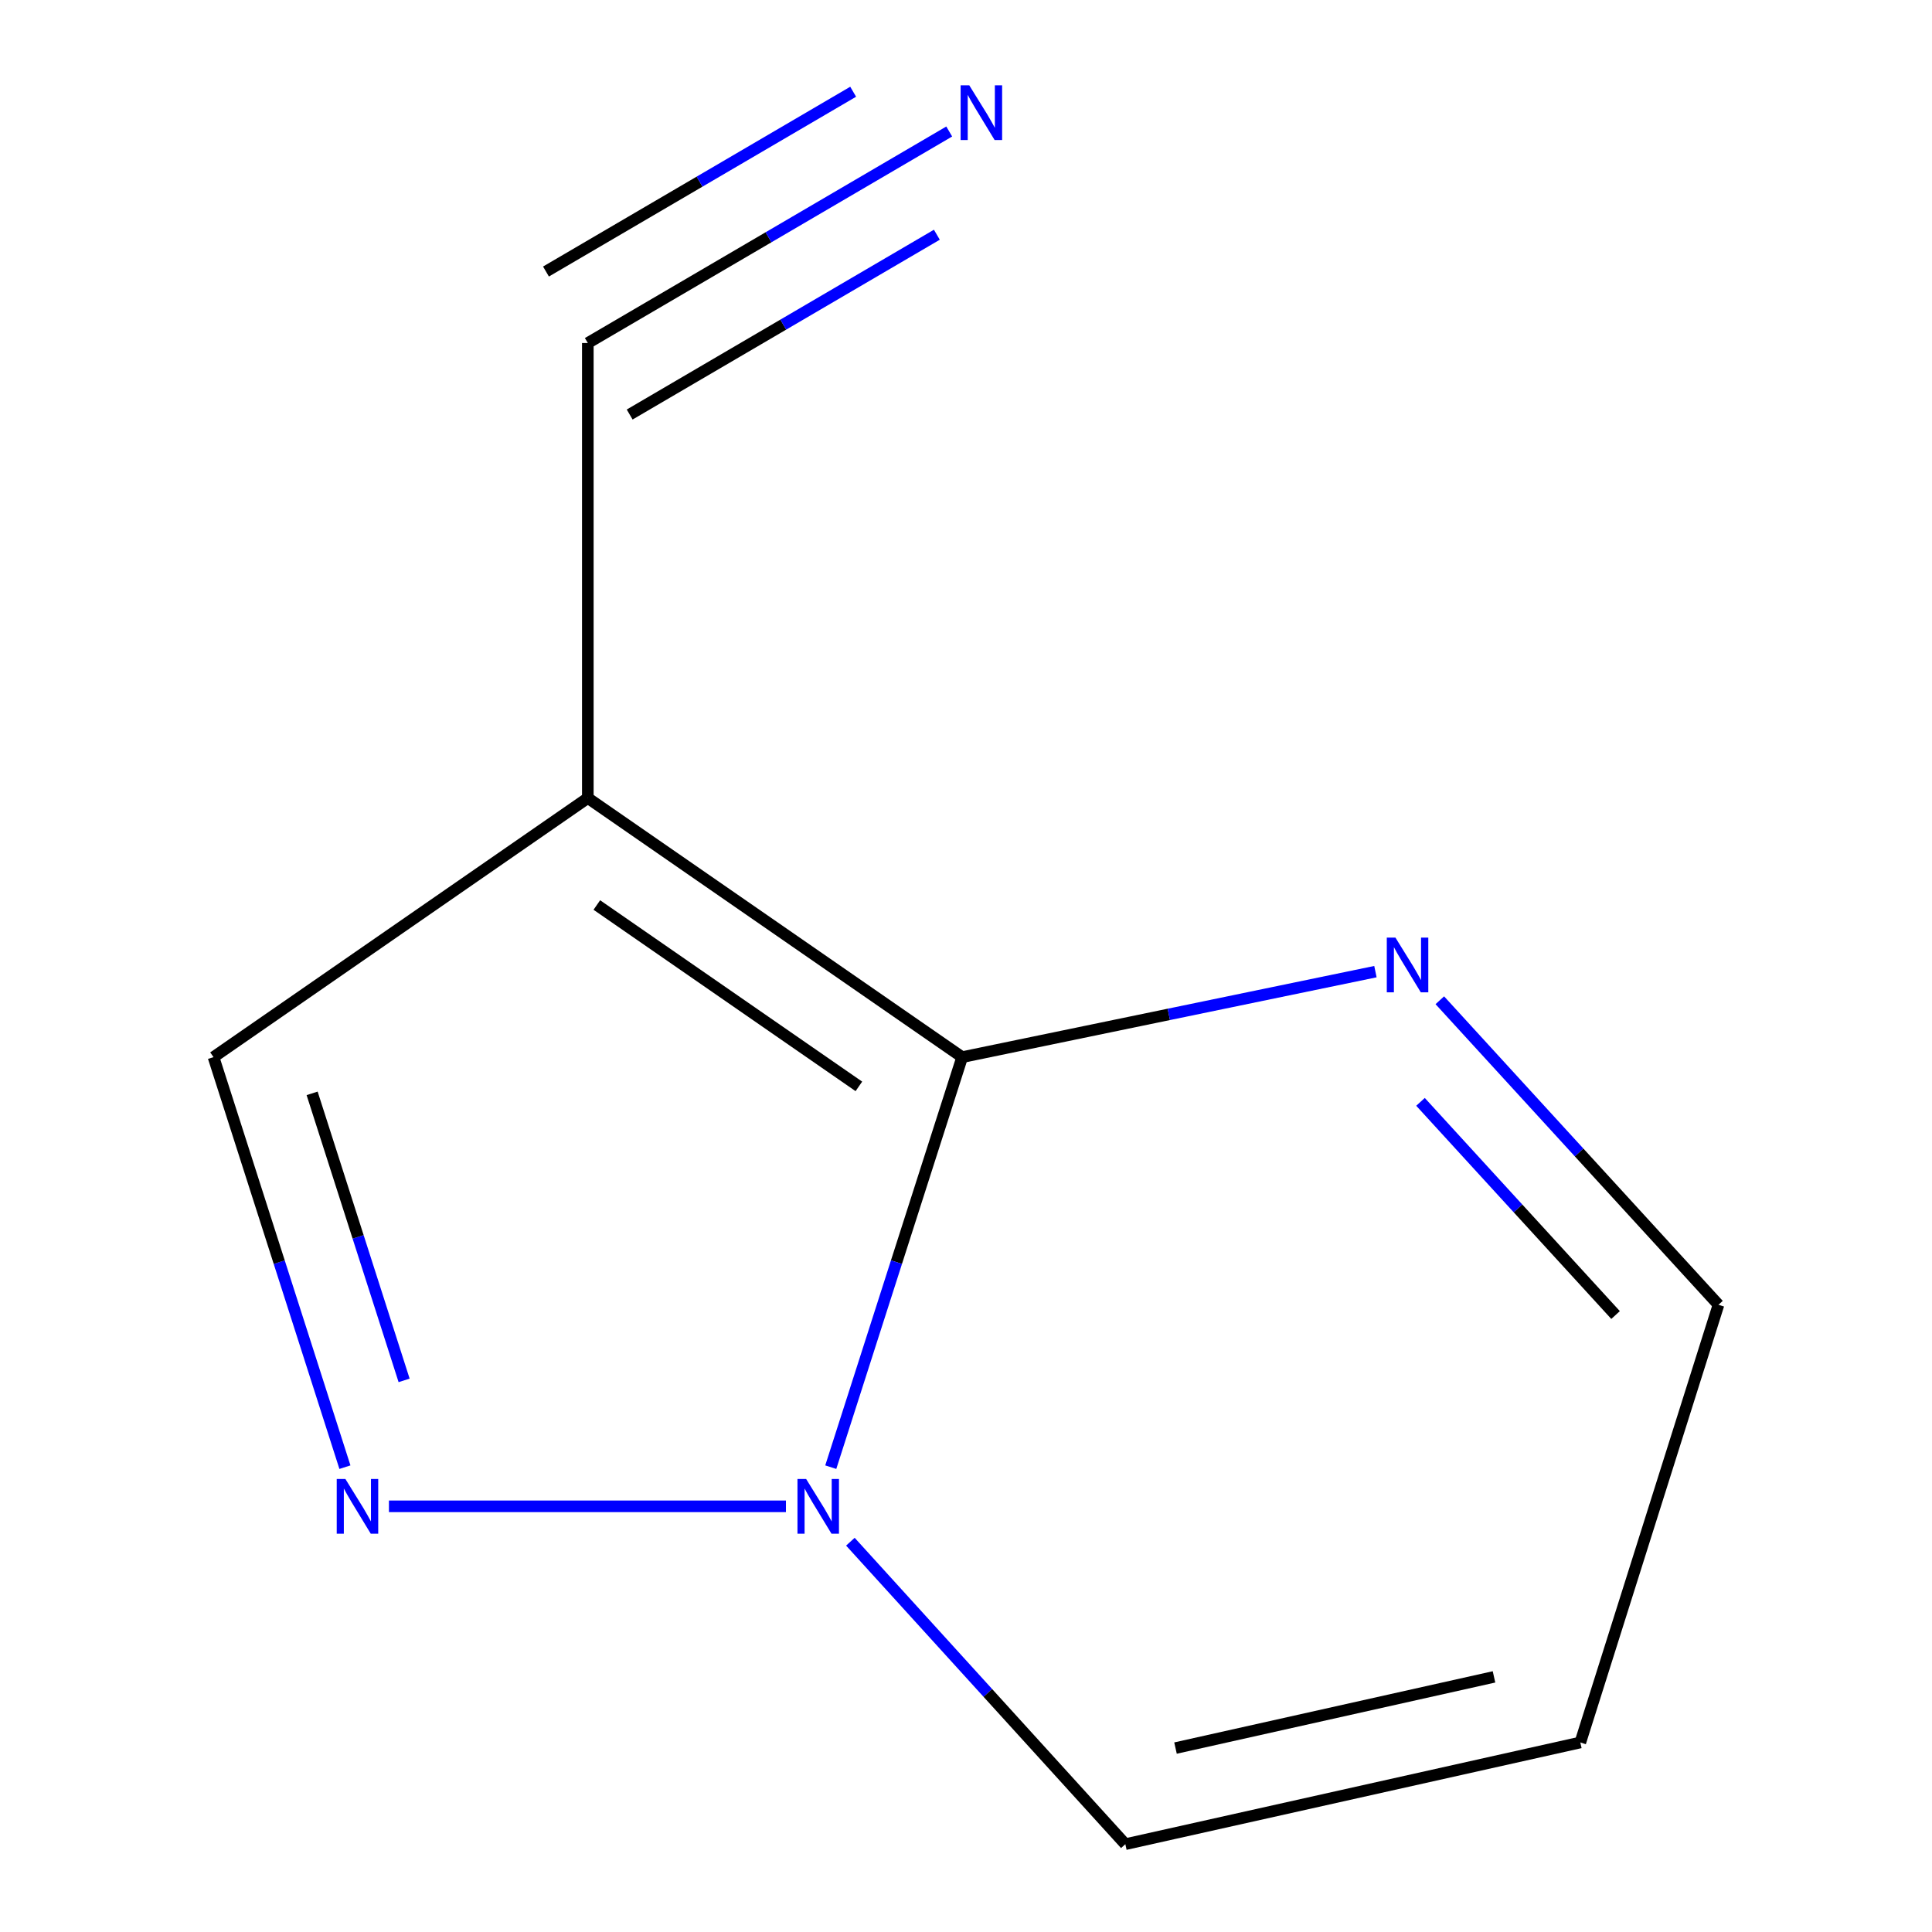 <?xml version='1.0' encoding='iso-8859-1'?>
<svg version='1.1' baseProfile='full'
              xmlns='http://www.w3.org/2000/svg'
                      xmlns:rdkit='http://www.rdkit.org/xml'
                      xmlns:xlink='http://www.w3.org/1999/xlink'
                  xml:space='preserve'
width='1000px' height='1000px' viewBox='0 0 1000 1000'>
<!-- END OF HEADER -->
<rect style='opacity:1.0;fill:#FFFFFF;stroke:none' width='1000' height='1000' x='0' y='0'> </rect>
<path class='bond-0' d='M 498.023,547.17 L 304.257,413.054' style='fill:none;fill-rule:evenodd;stroke:#000000;stroke-width:6px;stroke-linecap:butt;stroke-linejoin:miter;stroke-opacity:1' />
<path class='bond-0' d='M 444.554,562.31 L 308.918,468.429' style='fill:none;fill-rule:evenodd;stroke:#000000;stroke-width:6px;stroke-linecap:butt;stroke-linejoin:miter;stroke-opacity:1' />
<path class='bond-1' d='M 498.023,547.17 L 464.013,653.288' style='fill:none;fill-rule:evenodd;stroke:#000000;stroke-width:6px;stroke-linecap:butt;stroke-linejoin:miter;stroke-opacity:1' />
<path class='bond-1' d='M 464.013,653.288 L 430.003,759.406' style='fill:none;fill-rule:evenodd;stroke:#0000FF;stroke-width:6px;stroke-linecap:butt;stroke-linejoin:miter;stroke-opacity:1' />
<path class='bond-3' d='M 498.023,547.17 L 604.972,525.044' style='fill:none;fill-rule:evenodd;stroke:#000000;stroke-width:6px;stroke-linecap:butt;stroke-linejoin:miter;stroke-opacity:1' />
<path class='bond-3' d='M 604.972,525.044 L 711.92,502.919' style='fill:none;fill-rule:evenodd;stroke:#0000FF;stroke-width:6px;stroke-linecap:butt;stroke-linejoin:miter;stroke-opacity:1' />
<path class='bond-4' d='M 304.257,413.054 L 110.515,547.17' style='fill:none;fill-rule:evenodd;stroke:#000000;stroke-width:6px;stroke-linecap:butt;stroke-linejoin:miter;stroke-opacity:1' />
<path class='bond-5' d='M 304.257,413.054 L 304.257,177.552' style='fill:none;fill-rule:evenodd;stroke:#000000;stroke-width:6px;stroke-linecap:butt;stroke-linejoin:miter;stroke-opacity:1' />
<path class='bond-2' d='M 406.806,779.67 L 201.314,779.67' style='fill:none;fill-rule:evenodd;stroke:#0000FF;stroke-width:6px;stroke-linecap:butt;stroke-linejoin:miter;stroke-opacity:1' />
<path class='bond-7' d='M 440.157,797.985 L 511.314,876.265' style='fill:none;fill-rule:evenodd;stroke:#0000FF;stroke-width:6px;stroke-linecap:butt;stroke-linejoin:miter;stroke-opacity:1' />
<path class='bond-7' d='M 511.314,876.265 L 582.471,954.545' style='fill:none;fill-rule:evenodd;stroke:#000000;stroke-width:6px;stroke-linecap:butt;stroke-linejoin:miter;stroke-opacity:1' />
<path class='bond-10' d='M 178.535,759.406 L 144.525,653.288' style='fill:none;fill-rule:evenodd;stroke:#0000FF;stroke-width:6px;stroke-linecap:butt;stroke-linejoin:miter;stroke-opacity:1' />
<path class='bond-10' d='M 144.525,653.288 L 110.515,547.17' style='fill:none;fill-rule:evenodd;stroke:#000000;stroke-width:6px;stroke-linecap:butt;stroke-linejoin:miter;stroke-opacity:1' />
<path class='bond-10' d='M 209.165,714.484 L 185.358,640.202' style='fill:none;fill-rule:evenodd;stroke:#0000FF;stroke-width:6px;stroke-linecap:butt;stroke-linejoin:miter;stroke-opacity:1' />
<path class='bond-10' d='M 185.358,640.202 L 161.551,565.919' style='fill:none;fill-rule:evenodd;stroke:#000000;stroke-width:6px;stroke-linecap:butt;stroke-linejoin:miter;stroke-opacity:1' />
<path class='bond-9' d='M 745.246,517.729 L 817.365,596.542' style='fill:none;fill-rule:evenodd;stroke:#0000FF;stroke-width:6px;stroke-linecap:butt;stroke-linejoin:miter;stroke-opacity:1' />
<path class='bond-9' d='M 817.365,596.542 L 889.485,675.355' style='fill:none;fill-rule:evenodd;stroke:#000000;stroke-width:6px;stroke-linecap:butt;stroke-linejoin:miter;stroke-opacity:1' />
<path class='bond-9' d='M 735.248,570.32 L 785.732,625.489' style='fill:none;fill-rule:evenodd;stroke:#0000FF;stroke-width:6px;stroke-linecap:butt;stroke-linejoin:miter;stroke-opacity:1' />
<path class='bond-9' d='M 785.732,625.489 L 836.216,680.658' style='fill:none;fill-rule:evenodd;stroke:#000000;stroke-width:6px;stroke-linecap:butt;stroke-linejoin:miter;stroke-opacity:1' />
<path class='bond-6' d='M 304.257,177.552 L 397.786,122.809' style='fill:none;fill-rule:evenodd;stroke:#000000;stroke-width:6px;stroke-linecap:butt;stroke-linejoin:miter;stroke-opacity:1' />
<path class='bond-6' d='M 397.786,122.809 L 491.316,68.065' style='fill:none;fill-rule:evenodd;stroke:#0000FF;stroke-width:6px;stroke-linecap:butt;stroke-linejoin:miter;stroke-opacity:1' />
<path class='bond-6' d='M 325.917,214.559 L 405.417,168.026' style='fill:none;fill-rule:evenodd;stroke:#000000;stroke-width:6px;stroke-linecap:butt;stroke-linejoin:miter;stroke-opacity:1' />
<path class='bond-6' d='M 405.417,168.026 L 484.917,121.494' style='fill:none;fill-rule:evenodd;stroke:#0000FF;stroke-width:6px;stroke-linecap:butt;stroke-linejoin:miter;stroke-opacity:1' />
<path class='bond-6' d='M 282.597,140.546 L 362.097,94.014' style='fill:none;fill-rule:evenodd;stroke:#000000;stroke-width:6px;stroke-linecap:butt;stroke-linejoin:miter;stroke-opacity:1' />
<path class='bond-6' d='M 362.097,94.014 L 441.597,47.482' style='fill:none;fill-rule:evenodd;stroke:#0000FF;stroke-width:6px;stroke-linecap:butt;stroke-linejoin:miter;stroke-opacity:1' />
<path class='bond-11' d='M 582.471,954.545 L 817.972,901.899' style='fill:none;fill-rule:evenodd;stroke:#000000;stroke-width:6px;stroke-linecap:butt;stroke-linejoin:miter;stroke-opacity:1' />
<path class='bond-11' d='M 608.441,904.802 L 773.292,867.95' style='fill:none;fill-rule:evenodd;stroke:#000000;stroke-width:6px;stroke-linecap:butt;stroke-linejoin:miter;stroke-opacity:1' />
<path class='bond-8' d='M 817.972,901.899 L 889.485,675.355' style='fill:none;fill-rule:evenodd;stroke:#000000;stroke-width:6px;stroke-linecap:butt;stroke-linejoin:miter;stroke-opacity:1' />
<path  class='atom-2' d='M 417.248 765.51
L 426.528 780.51
Q 427.448 781.99, 428.928 784.67
Q 430.408 787.35, 430.488 787.51
L 430.488 765.51
L 434.248 765.51
L 434.248 793.83
L 430.368 793.83
L 420.408 777.43
Q 419.248 775.51, 418.008 773.31
Q 416.808 771.11, 416.448 770.43
L 416.448 793.83
L 412.768 793.83
L 412.768 765.51
L 417.248 765.51
' fill='#0000FF'/>
<path  class='atom-3' d='M 178.769 765.51
L 188.049 780.51
Q 188.969 781.99, 190.449 784.67
Q 191.929 787.35, 192.009 787.51
L 192.009 765.51
L 195.769 765.51
L 195.769 793.83
L 191.889 793.83
L 181.929 777.43
Q 180.769 775.51, 179.529 773.31
Q 178.329 771.11, 177.969 770.43
L 177.969 793.83
L 174.289 793.83
L 174.289 765.51
L 178.769 765.51
' fill='#0000FF'/>
<path  class='atom-4' d='M 722.286 485.319
L 731.566 500.319
Q 732.486 501.799, 733.966 504.479
Q 735.446 507.159, 735.526 507.319
L 735.526 485.319
L 739.286 485.319
L 739.286 513.639
L 735.406 513.639
L 725.446 497.239
Q 724.286 495.319, 723.046 493.119
Q 721.846 490.919, 721.486 490.239
L 721.486 513.639
L 717.806 513.639
L 717.806 485.319
L 722.286 485.319
' fill='#0000FF'/>
<path  class='atom-7' d='M 501.696 44.165
L 510.976 59.165
Q 511.896 60.645, 513.376 63.325
Q 514.856 66.005, 514.936 66.165
L 514.936 44.165
L 518.696 44.165
L 518.696 72.485
L 514.816 72.485
L 504.856 56.085
Q 503.696 54.165, 502.456 51.965
Q 501.256 49.765, 500.896 49.085
L 500.896 72.485
L 497.216 72.485
L 497.216 44.165
L 501.696 44.165
' fill='#0000FF'/>
</svg>
